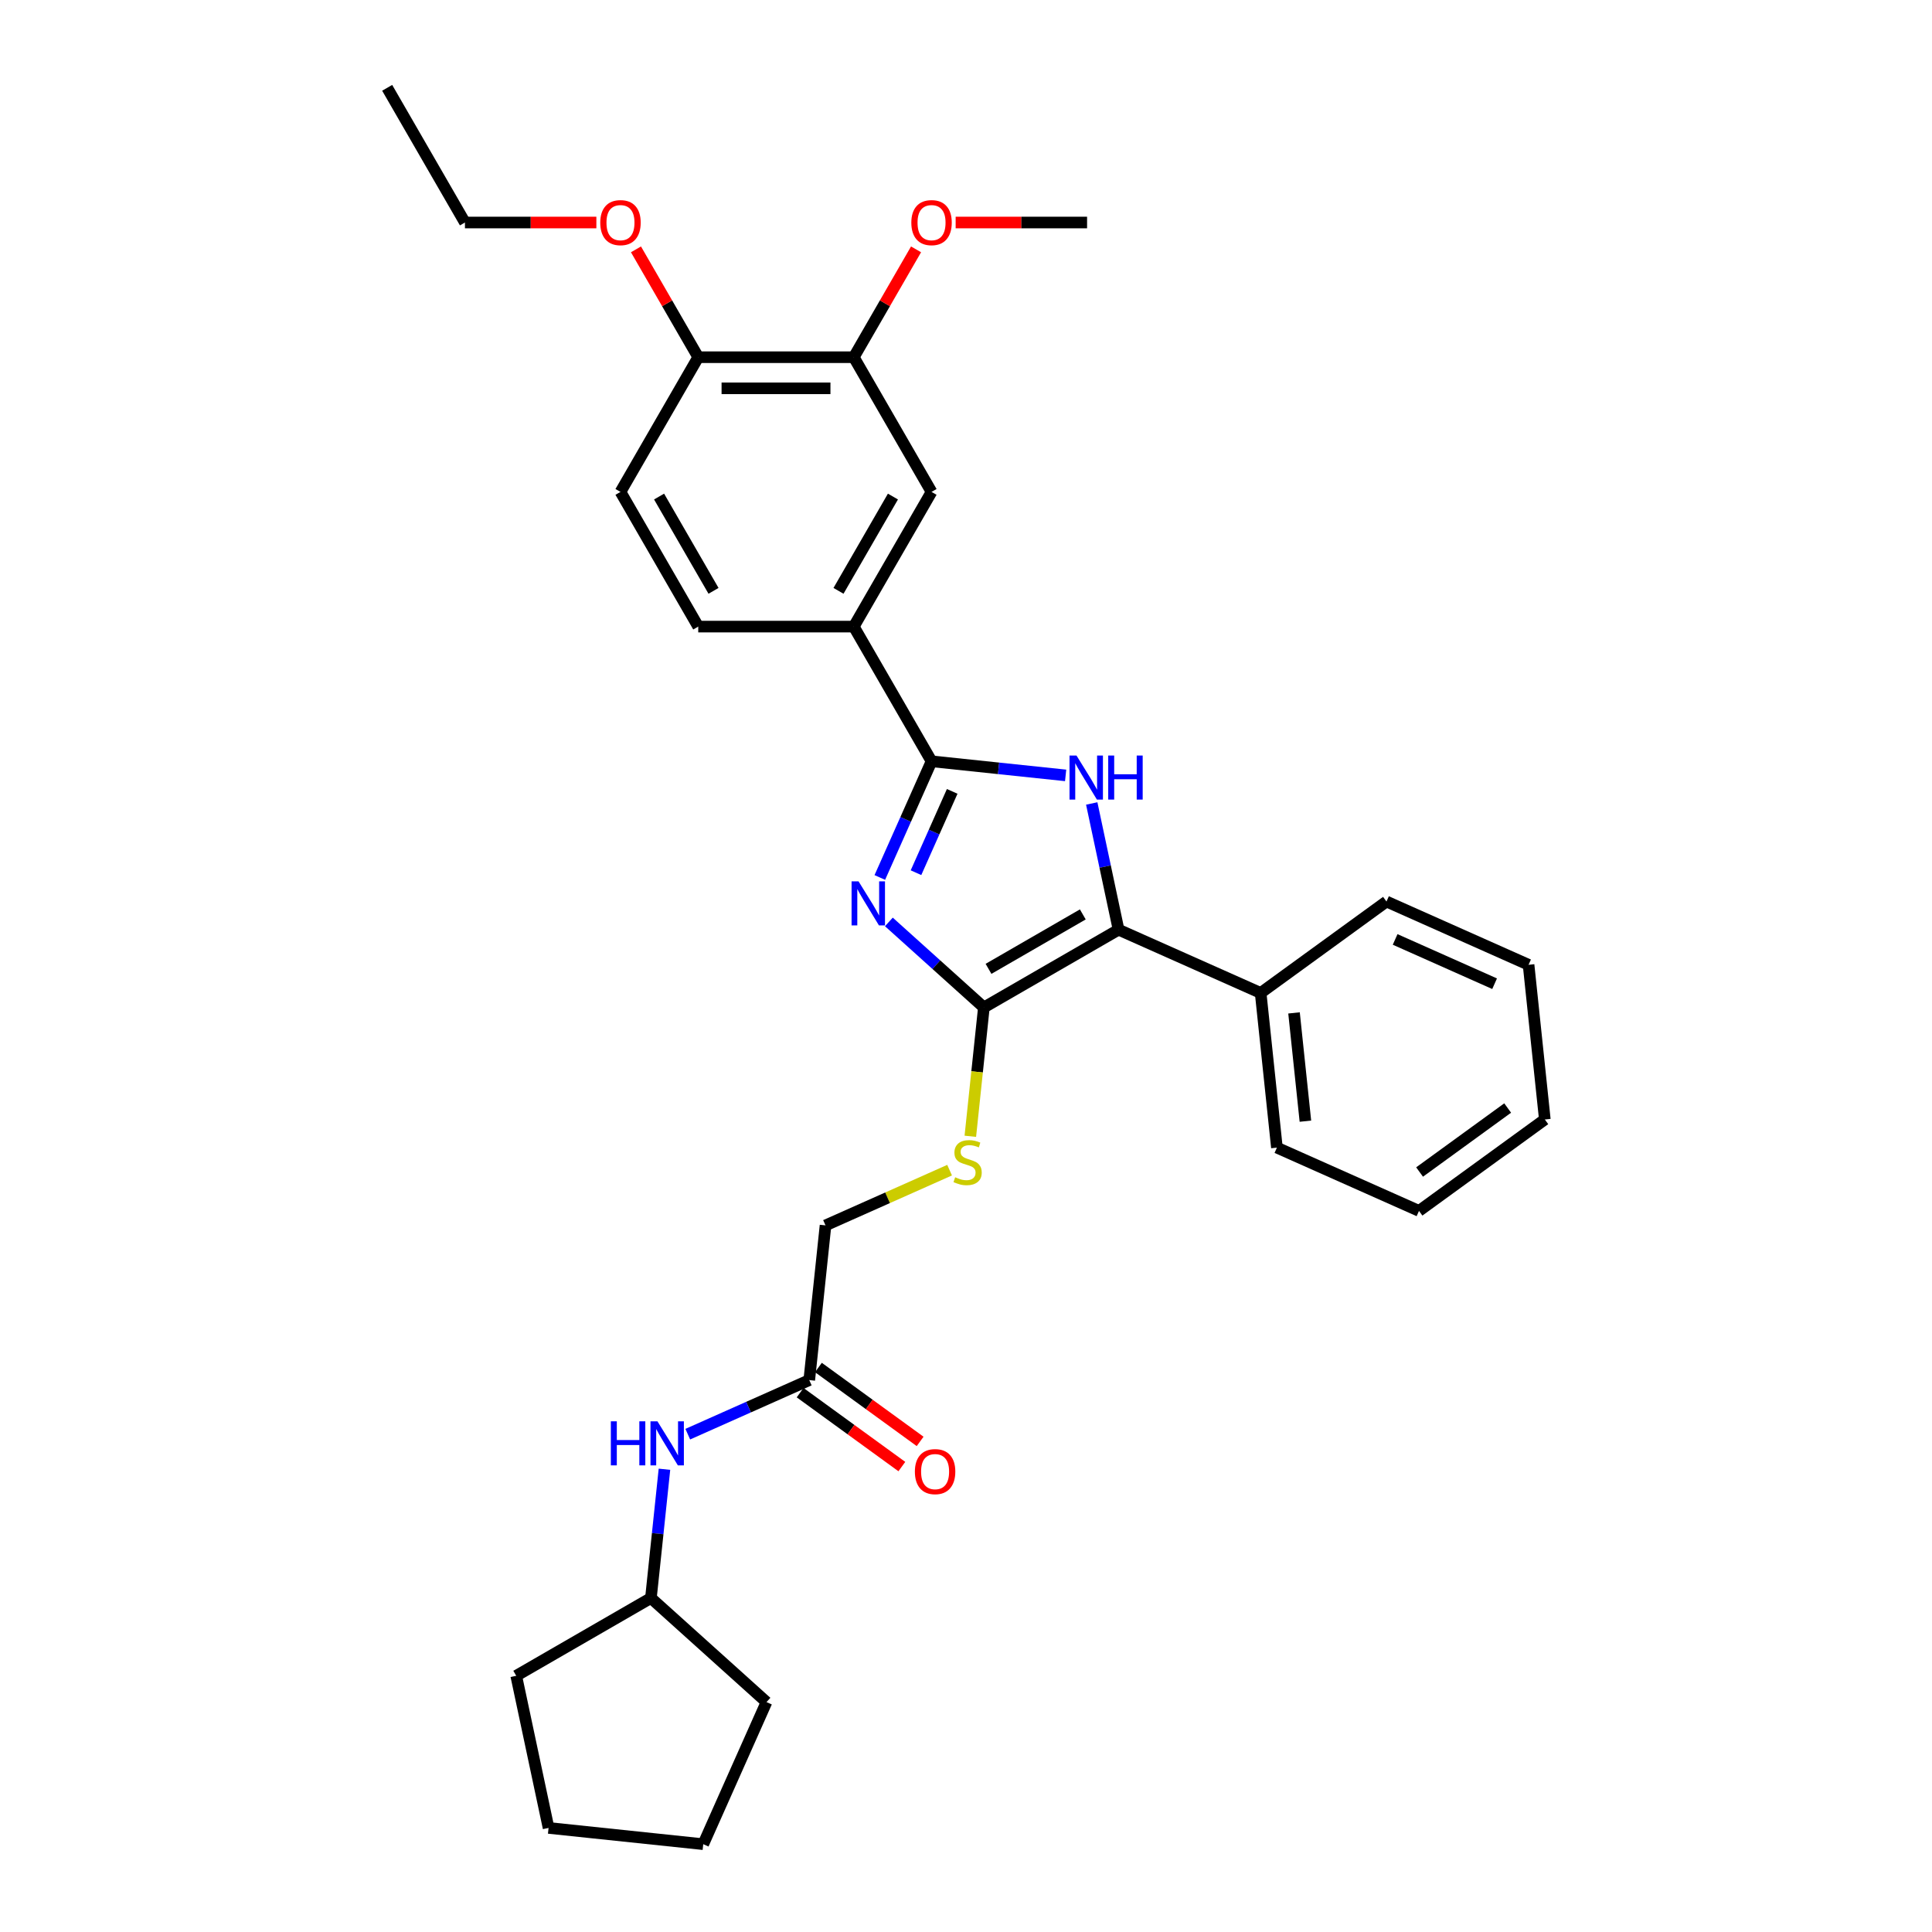<?xml version='1.0' encoding='iso-8859-1'?>
<svg version='1.1' baseProfile='full'
              xmlns='http://www.w3.org/2000/svg'
                      xmlns:rdkit='http://www.rdkit.org/xml'
                      xmlns:xlink='http://www.w3.org/1999/xlink'
                  xml:space='preserve'
width='1000px' height='1000px' viewBox='0 0 1000 1000'>
<!-- END OF HEADER -->
<rect style='opacity:1.0;fill:#FFFFFF;stroke:none' width='1000' height='1000' x='0' y='0'> </rect>
<path class='bond-0' d='M 460.08,477.187 L 484.664,499.323' style='fill:none;fill-rule:evenodd;stroke:#0000FF;stroke-width:6px;stroke-linecap:butt;stroke-linejoin:miter;stroke-opacity:1' />
<path class='bond-0' d='M 484.664,499.323 L 509.248,521.458' style='fill:none;fill-rule:evenodd;stroke:#000000;stroke-width:6px;stroke-linecap:butt;stroke-linejoin:miter;stroke-opacity:1' />
<path class='bond-1' d='M 455.393,454.178 L 468.779,424.112' style='fill:none;fill-rule:evenodd;stroke:#0000FF;stroke-width:6px;stroke-linecap:butt;stroke-linejoin:miter;stroke-opacity:1' />
<path class='bond-1' d='M 468.779,424.112 L 482.166,394.046' style='fill:none;fill-rule:evenodd;stroke:#000000;stroke-width:6px;stroke-linecap:butt;stroke-linejoin:miter;stroke-opacity:1' />
<path class='bond-1' d='M 474.118,451.707 L 483.488,430.661' style='fill:none;fill-rule:evenodd;stroke:#0000FF;stroke-width:6px;stroke-linecap:butt;stroke-linejoin:miter;stroke-opacity:1' />
<path class='bond-1' d='M 483.488,430.661 L 492.858,409.615' style='fill:none;fill-rule:evenodd;stroke:#000000;stroke-width:6px;stroke-linecap:butt;stroke-linejoin:miter;stroke-opacity:1' />
<path class='bond-3' d='M 509.248,521.458 L 578.966,481.206' style='fill:none;fill-rule:evenodd;stroke:#000000;stroke-width:6px;stroke-linecap:butt;stroke-linejoin:miter;stroke-opacity:1' />
<path class='bond-3' d='M 511.655,501.476 L 560.458,473.3' style='fill:none;fill-rule:evenodd;stroke:#000000;stroke-width:6px;stroke-linecap:butt;stroke-linejoin:miter;stroke-opacity:1' />
<path class='bond-5' d='M 509.248,521.458 L 505.743,554.799' style='fill:none;fill-rule:evenodd;stroke:#000000;stroke-width:6px;stroke-linecap:butt;stroke-linejoin:miter;stroke-opacity:1' />
<path class='bond-5' d='M 505.743,554.799 L 502.239,588.141' style='fill:none;fill-rule:evenodd;stroke:#CCCC00;stroke-width:6px;stroke-linecap:butt;stroke-linejoin:miter;stroke-opacity:1' />
<path class='bond-2' d='M 482.166,394.046 L 516.868,397.694' style='fill:none;fill-rule:evenodd;stroke:#000000;stroke-width:6px;stroke-linecap:butt;stroke-linejoin:miter;stroke-opacity:1' />
<path class='bond-2' d='M 516.868,397.694 L 551.57,401.341' style='fill:none;fill-rule:evenodd;stroke:#0000FF;stroke-width:6px;stroke-linecap:butt;stroke-linejoin:miter;stroke-opacity:1' />
<path class='bond-4' d='M 482.166,394.046 L 441.914,324.328' style='fill:none;fill-rule:evenodd;stroke:#000000;stroke-width:6px;stroke-linecap:butt;stroke-linejoin:miter;stroke-opacity:1' />
<path class='bond-31' d='M 565.079,415.873 L 572.023,448.54' style='fill:none;fill-rule:evenodd;stroke:#0000FF;stroke-width:6px;stroke-linecap:butt;stroke-linejoin:miter;stroke-opacity:1' />
<path class='bond-31' d='M 572.023,448.54 L 578.966,481.206' style='fill:none;fill-rule:evenodd;stroke:#000000;stroke-width:6px;stroke-linecap:butt;stroke-linejoin:miter;stroke-opacity:1' />
<path class='bond-10' d='M 578.966,481.206 L 652.51,513.95' style='fill:none;fill-rule:evenodd;stroke:#000000;stroke-width:6px;stroke-linecap:butt;stroke-linejoin:miter;stroke-opacity:1' />
<path class='bond-6' d='M 441.914,324.328 L 482.166,254.61' style='fill:none;fill-rule:evenodd;stroke:#000000;stroke-width:6px;stroke-linecap:butt;stroke-linejoin:miter;stroke-opacity:1' />
<path class='bond-6' d='M 434.008,305.82 L 462.184,257.017' style='fill:none;fill-rule:evenodd;stroke:#000000;stroke-width:6px;stroke-linecap:butt;stroke-linejoin:miter;stroke-opacity:1' />
<path class='bond-12' d='M 441.914,324.328 L 361.41,324.328' style='fill:none;fill-rule:evenodd;stroke:#000000;stroke-width:6px;stroke-linecap:butt;stroke-linejoin:miter;stroke-opacity:1' />
<path class='bond-15' d='M 491.51,605.671 L 459.4,619.968' style='fill:none;fill-rule:evenodd;stroke:#CCCC00;stroke-width:6px;stroke-linecap:butt;stroke-linejoin:miter;stroke-opacity:1' />
<path class='bond-15' d='M 459.4,619.968 L 427.289,634.264' style='fill:none;fill-rule:evenodd;stroke:#000000;stroke-width:6px;stroke-linecap:butt;stroke-linejoin:miter;stroke-opacity:1' />
<path class='bond-7' d='M 482.166,254.61 L 441.914,184.891' style='fill:none;fill-rule:evenodd;stroke:#000000;stroke-width:6px;stroke-linecap:butt;stroke-linejoin:miter;stroke-opacity:1' />
<path class='bond-16' d='M 441.914,184.891 L 458.029,156.98' style='fill:none;fill-rule:evenodd;stroke:#000000;stroke-width:6px;stroke-linecap:butt;stroke-linejoin:miter;stroke-opacity:1' />
<path class='bond-16' d='M 458.029,156.98 L 474.143,129.068' style='fill:none;fill-rule:evenodd;stroke:#FF0000;stroke-width:6px;stroke-linecap:butt;stroke-linejoin:miter;stroke-opacity:1' />
<path class='bond-32' d='M 441.914,184.891 L 361.41,184.891' style='fill:none;fill-rule:evenodd;stroke:#000000;stroke-width:6px;stroke-linecap:butt;stroke-linejoin:miter;stroke-opacity:1' />
<path class='bond-32' d='M 429.838,200.992 L 373.485,200.992' style='fill:none;fill-rule:evenodd;stroke:#000000;stroke-width:6px;stroke-linecap:butt;stroke-linejoin:miter;stroke-opacity:1' />
<path class='bond-8' d='M 418.874,714.327 L 427.289,634.264' style='fill:none;fill-rule:evenodd;stroke:#000000;stroke-width:6px;stroke-linecap:butt;stroke-linejoin:miter;stroke-opacity:1' />
<path class='bond-9' d='M 418.874,714.327 L 387.431,728.326' style='fill:none;fill-rule:evenodd;stroke:#000000;stroke-width:6px;stroke-linecap:butt;stroke-linejoin:miter;stroke-opacity:1' />
<path class='bond-9' d='M 387.431,728.326 L 355.989,742.326' style='fill:none;fill-rule:evenodd;stroke:#0000FF;stroke-width:6px;stroke-linecap:butt;stroke-linejoin:miter;stroke-opacity:1' />
<path class='bond-13' d='M 414.142,720.84 L 440.467,739.967' style='fill:none;fill-rule:evenodd;stroke:#000000;stroke-width:6px;stroke-linecap:butt;stroke-linejoin:miter;stroke-opacity:1' />
<path class='bond-13' d='M 440.467,739.967 L 466.793,759.093' style='fill:none;fill-rule:evenodd;stroke:#FF0000;stroke-width:6px;stroke-linecap:butt;stroke-linejoin:miter;stroke-opacity:1' />
<path class='bond-13' d='M 423.606,707.814 L 449.931,726.941' style='fill:none;fill-rule:evenodd;stroke:#000000;stroke-width:6px;stroke-linecap:butt;stroke-linejoin:miter;stroke-opacity:1' />
<path class='bond-13' d='M 449.931,726.941 L 476.257,746.068' style='fill:none;fill-rule:evenodd;stroke:#FF0000;stroke-width:6px;stroke-linecap:butt;stroke-linejoin:miter;stroke-opacity:1' />
<path class='bond-17' d='M 343.92,760.483 L 340.418,793.809' style='fill:none;fill-rule:evenodd;stroke:#0000FF;stroke-width:6px;stroke-linecap:butt;stroke-linejoin:miter;stroke-opacity:1' />
<path class='bond-17' d='M 340.418,793.809 L 336.915,827.134' style='fill:none;fill-rule:evenodd;stroke:#000000;stroke-width:6px;stroke-linecap:butt;stroke-linejoin:miter;stroke-opacity:1' />
<path class='bond-19' d='M 652.51,513.95 L 660.925,594.013' style='fill:none;fill-rule:evenodd;stroke:#000000;stroke-width:6px;stroke-linecap:butt;stroke-linejoin:miter;stroke-opacity:1' />
<path class='bond-19' d='M 669.785,524.276 L 675.675,580.32' style='fill:none;fill-rule:evenodd;stroke:#000000;stroke-width:6px;stroke-linecap:butt;stroke-linejoin:miter;stroke-opacity:1' />
<path class='bond-20' d='M 652.51,513.95 L 717.639,466.631' style='fill:none;fill-rule:evenodd;stroke:#000000;stroke-width:6px;stroke-linecap:butt;stroke-linejoin:miter;stroke-opacity:1' />
<path class='bond-11' d='M 361.41,184.891 L 321.158,254.61' style='fill:none;fill-rule:evenodd;stroke:#000000;stroke-width:6px;stroke-linecap:butt;stroke-linejoin:miter;stroke-opacity:1' />
<path class='bond-18' d='M 361.41,184.891 L 345.295,156.98' style='fill:none;fill-rule:evenodd;stroke:#000000;stroke-width:6px;stroke-linecap:butt;stroke-linejoin:miter;stroke-opacity:1' />
<path class='bond-18' d='M 345.295,156.98 L 329.18,129.068' style='fill:none;fill-rule:evenodd;stroke:#FF0000;stroke-width:6px;stroke-linecap:butt;stroke-linejoin:miter;stroke-opacity:1' />
<path class='bond-14' d='M 361.41,324.328 L 321.158,254.61' style='fill:none;fill-rule:evenodd;stroke:#000000;stroke-width:6px;stroke-linecap:butt;stroke-linejoin:miter;stroke-opacity:1' />
<path class='bond-14' d='M 369.316,305.82 L 341.139,257.017' style='fill:none;fill-rule:evenodd;stroke:#000000;stroke-width:6px;stroke-linecap:butt;stroke-linejoin:miter;stroke-opacity:1' />
<path class='bond-22' d='M 494.644,115.173 L 528.657,115.173' style='fill:none;fill-rule:evenodd;stroke:#FF0000;stroke-width:6px;stroke-linecap:butt;stroke-linejoin:miter;stroke-opacity:1' />
<path class='bond-22' d='M 528.657,115.173 L 562.669,115.173' style='fill:none;fill-rule:evenodd;stroke:#000000;stroke-width:6px;stroke-linecap:butt;stroke-linejoin:miter;stroke-opacity:1' />
<path class='bond-23' d='M 336.915,827.134 L 396.741,881.002' style='fill:none;fill-rule:evenodd;stroke:#000000;stroke-width:6px;stroke-linecap:butt;stroke-linejoin:miter;stroke-opacity:1' />
<path class='bond-24' d='M 336.915,827.134 L 267.197,867.386' style='fill:none;fill-rule:evenodd;stroke:#000000;stroke-width:6px;stroke-linecap:butt;stroke-linejoin:miter;stroke-opacity:1' />
<path class='bond-21' d='M 308.68,115.173 L 274.667,115.173' style='fill:none;fill-rule:evenodd;stroke:#FF0000;stroke-width:6px;stroke-linecap:butt;stroke-linejoin:miter;stroke-opacity:1' />
<path class='bond-21' d='M 274.667,115.173 L 240.654,115.173' style='fill:none;fill-rule:evenodd;stroke:#000000;stroke-width:6px;stroke-linecap:butt;stroke-linejoin:miter;stroke-opacity:1' />
<path class='bond-26' d='M 660.925,594.013 L 734.469,626.756' style='fill:none;fill-rule:evenodd;stroke:#000000;stroke-width:6px;stroke-linecap:butt;stroke-linejoin:miter;stroke-opacity:1' />
<path class='bond-27' d='M 717.639,466.631 L 791.183,499.375' style='fill:none;fill-rule:evenodd;stroke:#000000;stroke-width:6px;stroke-linecap:butt;stroke-linejoin:miter;stroke-opacity:1' />
<path class='bond-27' d='M 722.122,486.251 L 773.603,509.172' style='fill:none;fill-rule:evenodd;stroke:#000000;stroke-width:6px;stroke-linecap:butt;stroke-linejoin:miter;stroke-opacity:1' />
<path class='bond-25' d='M 240.654,115.173 L 200.402,45.455' style='fill:none;fill-rule:evenodd;stroke:#000000;stroke-width:6px;stroke-linecap:butt;stroke-linejoin:miter;stroke-opacity:1' />
<path class='bond-29' d='M 396.741,881.002 L 363.997,954.545' style='fill:none;fill-rule:evenodd;stroke:#000000;stroke-width:6px;stroke-linecap:butt;stroke-linejoin:miter;stroke-opacity:1' />
<path class='bond-28' d='M 267.197,867.386 L 283.934,946.131' style='fill:none;fill-rule:evenodd;stroke:#000000;stroke-width:6px;stroke-linecap:butt;stroke-linejoin:miter;stroke-opacity:1' />
<path class='bond-33' d='M 734.469,626.756 L 799.598,579.437' style='fill:none;fill-rule:evenodd;stroke:#000000;stroke-width:6px;stroke-linecap:butt;stroke-linejoin:miter;stroke-opacity:1' />
<path class='bond-33' d='M 734.774,606.633 L 780.365,573.51' style='fill:none;fill-rule:evenodd;stroke:#000000;stroke-width:6px;stroke-linecap:butt;stroke-linejoin:miter;stroke-opacity:1' />
<path class='bond-30' d='M 791.183,499.375 L 799.598,579.437' style='fill:none;fill-rule:evenodd;stroke:#000000;stroke-width:6px;stroke-linecap:butt;stroke-linejoin:miter;stroke-opacity:1' />
<path class='bond-34' d='M 283.934,946.131 L 363.997,954.545' style='fill:none;fill-rule:evenodd;stroke:#000000;stroke-width:6px;stroke-linecap:butt;stroke-linejoin:miter;stroke-opacity:1' />
<path  class='atom-0' d='M 444.382 456.191
L 451.853 468.266
Q 452.594 469.458, 453.785 471.615
Q 454.976 473.773, 455.041 473.902
L 455.041 456.191
L 458.068 456.191
L 458.068 478.99
L 454.944 478.99
L 446.926 465.787
Q 445.992 464.241, 444.994 462.47
Q 444.028 460.699, 443.738 460.152
L 443.738 478.99
L 440.776 478.99
L 440.776 456.191
L 444.382 456.191
' fill='#0000FF'/>
<path  class='atom-3' d='M 557.189 391.062
L 564.66 403.138
Q 565.4 404.329, 566.592 406.486
Q 567.783 408.644, 567.848 408.773
L 567.848 391.062
L 570.875 391.062
L 570.875 413.861
L 567.751 413.861
L 559.733 400.658
Q 558.799 399.112, 557.801 397.341
Q 556.835 395.57, 556.545 395.023
L 556.545 413.861
L 553.582 413.861
L 553.582 391.062
L 557.189 391.062
' fill='#0000FF'/>
<path  class='atom-3' d='M 573.612 391.062
L 576.703 391.062
L 576.703 400.755
L 588.36 400.755
L 588.36 391.062
L 591.451 391.062
L 591.451 413.861
L 588.36 413.861
L 588.36 403.331
L 576.703 403.331
L 576.703 413.861
L 573.612 413.861
L 573.612 391.062
' fill='#0000FF'/>
<path  class='atom-6' d='M 494.392 609.346
Q 494.65 609.442, 495.713 609.893
Q 496.775 610.344, 497.935 610.634
Q 499.126 610.891, 500.285 610.891
Q 502.443 610.891, 503.699 609.861
Q 504.955 608.798, 504.955 606.963
Q 504.955 605.707, 504.311 604.934
Q 503.699 604.161, 502.733 603.743
Q 501.767 603.324, 500.157 602.841
Q 498.128 602.229, 496.904 601.649
Q 495.713 601.07, 494.843 599.846
Q 494.006 598.622, 494.006 596.562
Q 494.006 593.696, 495.938 591.925
Q 497.902 590.153, 501.767 590.153
Q 504.407 590.153, 507.402 591.409
L 506.661 593.889
Q 503.924 592.762, 501.863 592.762
Q 499.641 592.762, 498.418 593.696
Q 497.194 594.597, 497.226 596.175
Q 497.226 597.399, 497.838 598.139
Q 498.482 598.88, 499.384 599.299
Q 500.318 599.717, 501.863 600.2
Q 503.924 600.844, 505.148 601.488
Q 506.371 602.132, 507.241 603.453
Q 508.143 604.741, 508.143 606.963
Q 508.143 610.118, 506.017 611.825
Q 503.924 613.5, 500.414 613.5
Q 498.385 613.5, 496.84 613.049
Q 495.326 612.63, 493.523 611.89
L 494.392 609.346
' fill='#CCCC00'/>
<path  class='atom-10' d='M 316.172 735.672
L 319.263 735.672
L 319.263 745.364
L 330.92 745.364
L 330.92 735.672
L 334.011 735.672
L 334.011 758.471
L 330.92 758.471
L 330.92 747.941
L 319.263 747.941
L 319.263 758.471
L 316.172 758.471
L 316.172 735.672
' fill='#0000FF'/>
<path  class='atom-10' d='M 340.291 735.672
L 347.761 747.747
Q 348.502 748.939, 349.693 751.096
Q 350.885 753.254, 350.949 753.383
L 350.949 735.672
L 353.976 735.672
L 353.976 758.471
L 350.853 758.471
L 342.834 745.268
Q 341.901 743.722, 340.902 741.951
Q 339.936 740.18, 339.646 739.633
L 339.646 758.471
L 336.684 758.471
L 336.684 735.672
L 340.291 735.672
' fill='#0000FF'/>
<path  class='atom-14' d='M 473.537 761.711
Q 473.537 756.236, 476.242 753.177
Q 478.947 750.118, 484.003 750.118
Q 489.059 750.118, 491.763 753.177
Q 494.468 756.236, 494.468 761.711
Q 494.468 767.249, 491.731 770.405
Q 488.994 773.529, 484.003 773.529
Q 478.979 773.529, 476.242 770.405
Q 473.537 767.282, 473.537 761.711
M 484.003 770.953
Q 487.481 770.953, 489.348 768.634
Q 491.248 766.283, 491.248 761.711
Q 491.248 757.235, 489.348 754.981
Q 487.481 752.694, 484.003 752.694
Q 480.525 752.694, 478.625 754.948
Q 476.758 757.202, 476.758 761.711
Q 476.758 766.315, 478.625 768.634
Q 480.525 770.953, 484.003 770.953
' fill='#FF0000'/>
<path  class='atom-17' d='M 471.7 115.237
Q 471.7 109.763, 474.405 106.704
Q 477.11 103.645, 482.166 103.645
Q 487.221 103.645, 489.926 106.704
Q 492.631 109.763, 492.631 115.237
Q 492.631 120.776, 489.894 123.932
Q 487.157 127.055, 482.166 127.055
Q 477.142 127.055, 474.405 123.932
Q 471.7 120.808, 471.7 115.237
M 482.166 124.479
Q 485.643 124.479, 487.511 122.161
Q 489.411 119.81, 489.411 115.237
Q 489.411 110.761, 487.511 108.507
Q 485.643 106.221, 482.166 106.221
Q 478.688 106.221, 476.788 108.475
Q 474.92 110.729, 474.92 115.237
Q 474.92 119.842, 476.788 122.161
Q 478.688 124.479, 482.166 124.479
' fill='#FF0000'/>
<path  class='atom-19' d='M 310.692 115.237
Q 310.692 109.763, 313.397 106.704
Q 316.102 103.645, 321.158 103.645
Q 326.214 103.645, 328.919 106.704
Q 331.623 109.763, 331.623 115.237
Q 331.623 120.776, 328.886 123.932
Q 326.149 127.055, 321.158 127.055
Q 316.134 127.055, 313.397 123.932
Q 310.692 120.808, 310.692 115.237
M 321.158 124.479
Q 324.636 124.479, 326.503 122.161
Q 328.403 119.81, 328.403 115.237
Q 328.403 110.761, 326.503 108.507
Q 324.636 106.221, 321.158 106.221
Q 317.68 106.221, 315.78 108.475
Q 313.913 110.729, 313.913 115.237
Q 313.913 119.842, 315.78 122.161
Q 317.68 124.479, 321.158 124.479
' fill='#FF0000'/>
</svg>
